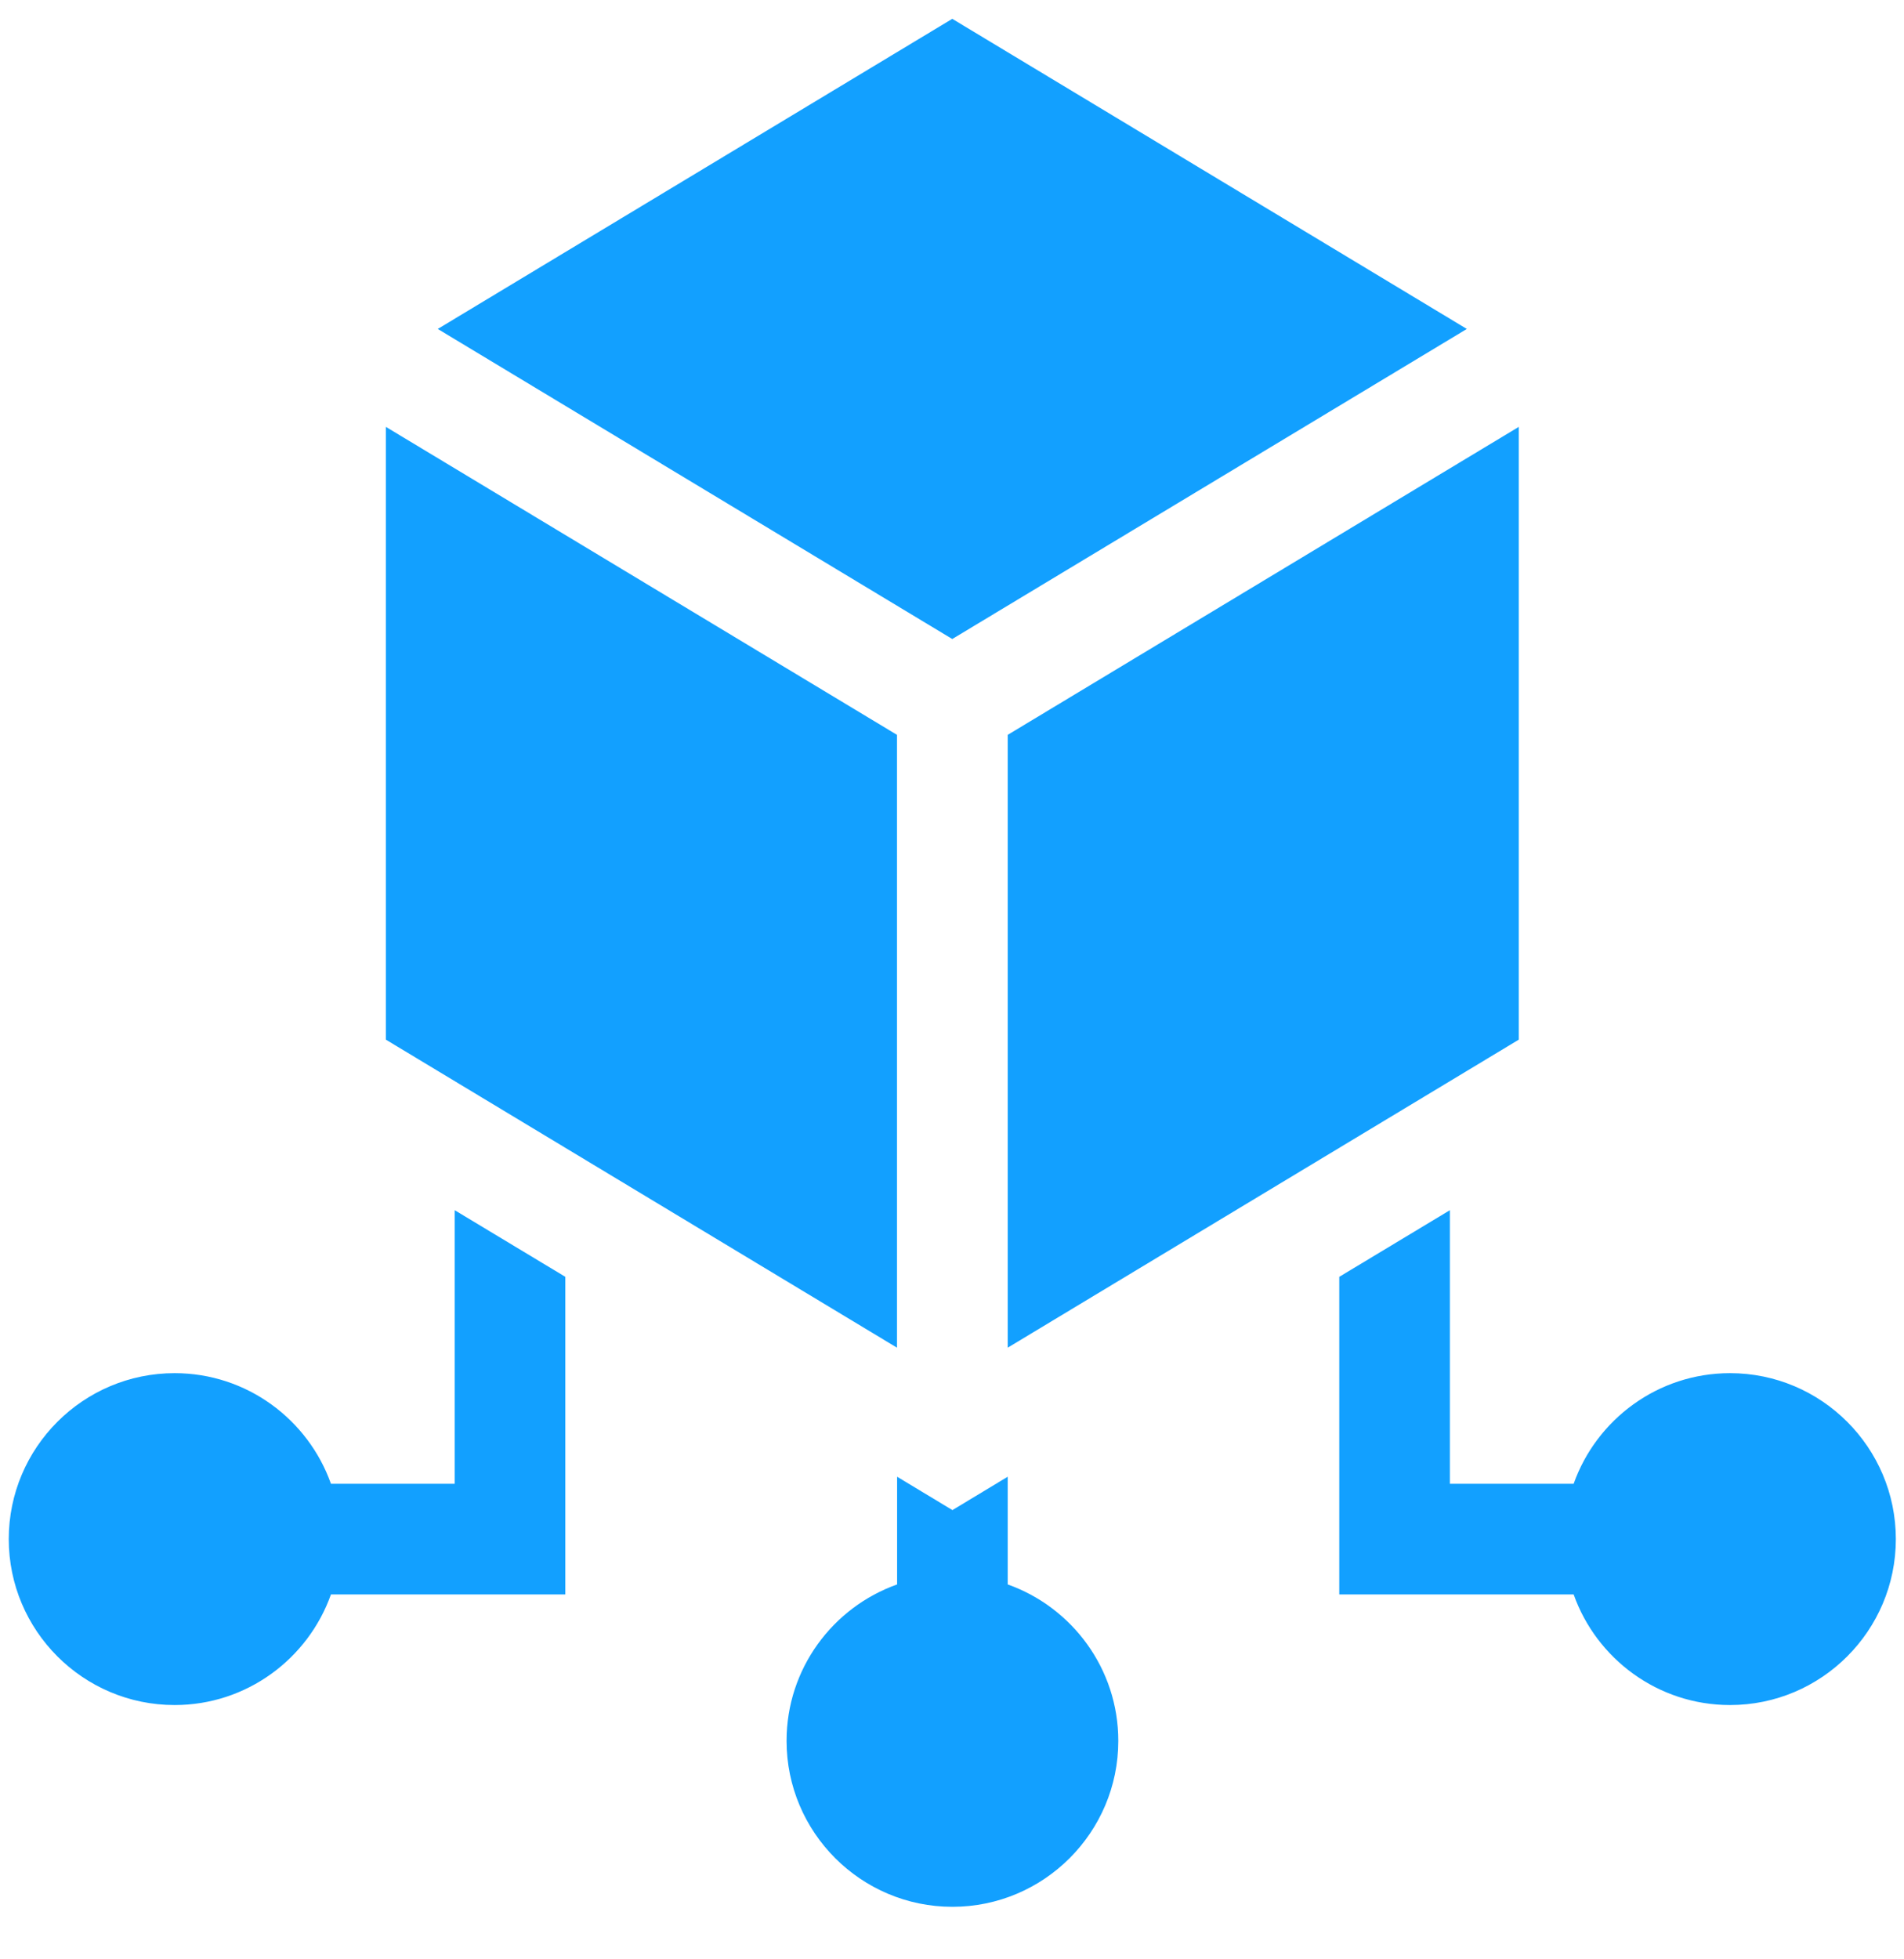 <svg width="35" height="36" viewBox="0 0 35 36" fill="none" xmlns="http://www.w3.org/2000/svg">
<path d="M31.802 25.23C30.477 25.23 29.347 26.08 28.927 27.263H26.652V22.236L24.619 23.46V29.295H28.927C29.347 30.478 30.477 31.328 31.802 31.328C33.483 31.328 34.85 29.96 34.85 28.279C34.85 26.598 33.483 25.23 31.802 25.23Z" fill="#12A0FF"/>
<path d="M8.359 27.263H6.084C5.664 26.08 4.535 25.23 3.21 25.23C1.528 25.23 0.161 26.598 0.161 28.279C0.161 29.96 1.528 31.328 3.21 31.328C4.535 31.328 5.664 30.478 6.084 29.295H10.392V23.46L8.359 22.236V27.263Z" fill="#12A0FF"/>
<path d="M26.964 6.044L17.505 0.346L8.047 6.044L17.505 11.741L26.964 6.044Z" fill="#12A0FF"/>
<path d="M16.489 13.502L7.093 7.843V19.102L16.489 24.762V13.502Z" fill="#12A0FF"/>
<path d="M27.919 7.843L18.524 13.502V24.762L27.919 19.102V7.843Z" fill="#12A0FF"/>
<path d="M18.524 29.112V27.133L17.508 27.746L16.491 27.133V29.112C15.308 29.532 14.459 30.661 14.459 31.986C14.459 33.667 15.826 35.035 17.508 35.035C19.189 35.035 20.557 33.667 20.557 31.986C20.557 30.661 19.707 29.532 18.524 29.112Z" fill="#12A0FF"/>
</svg>
